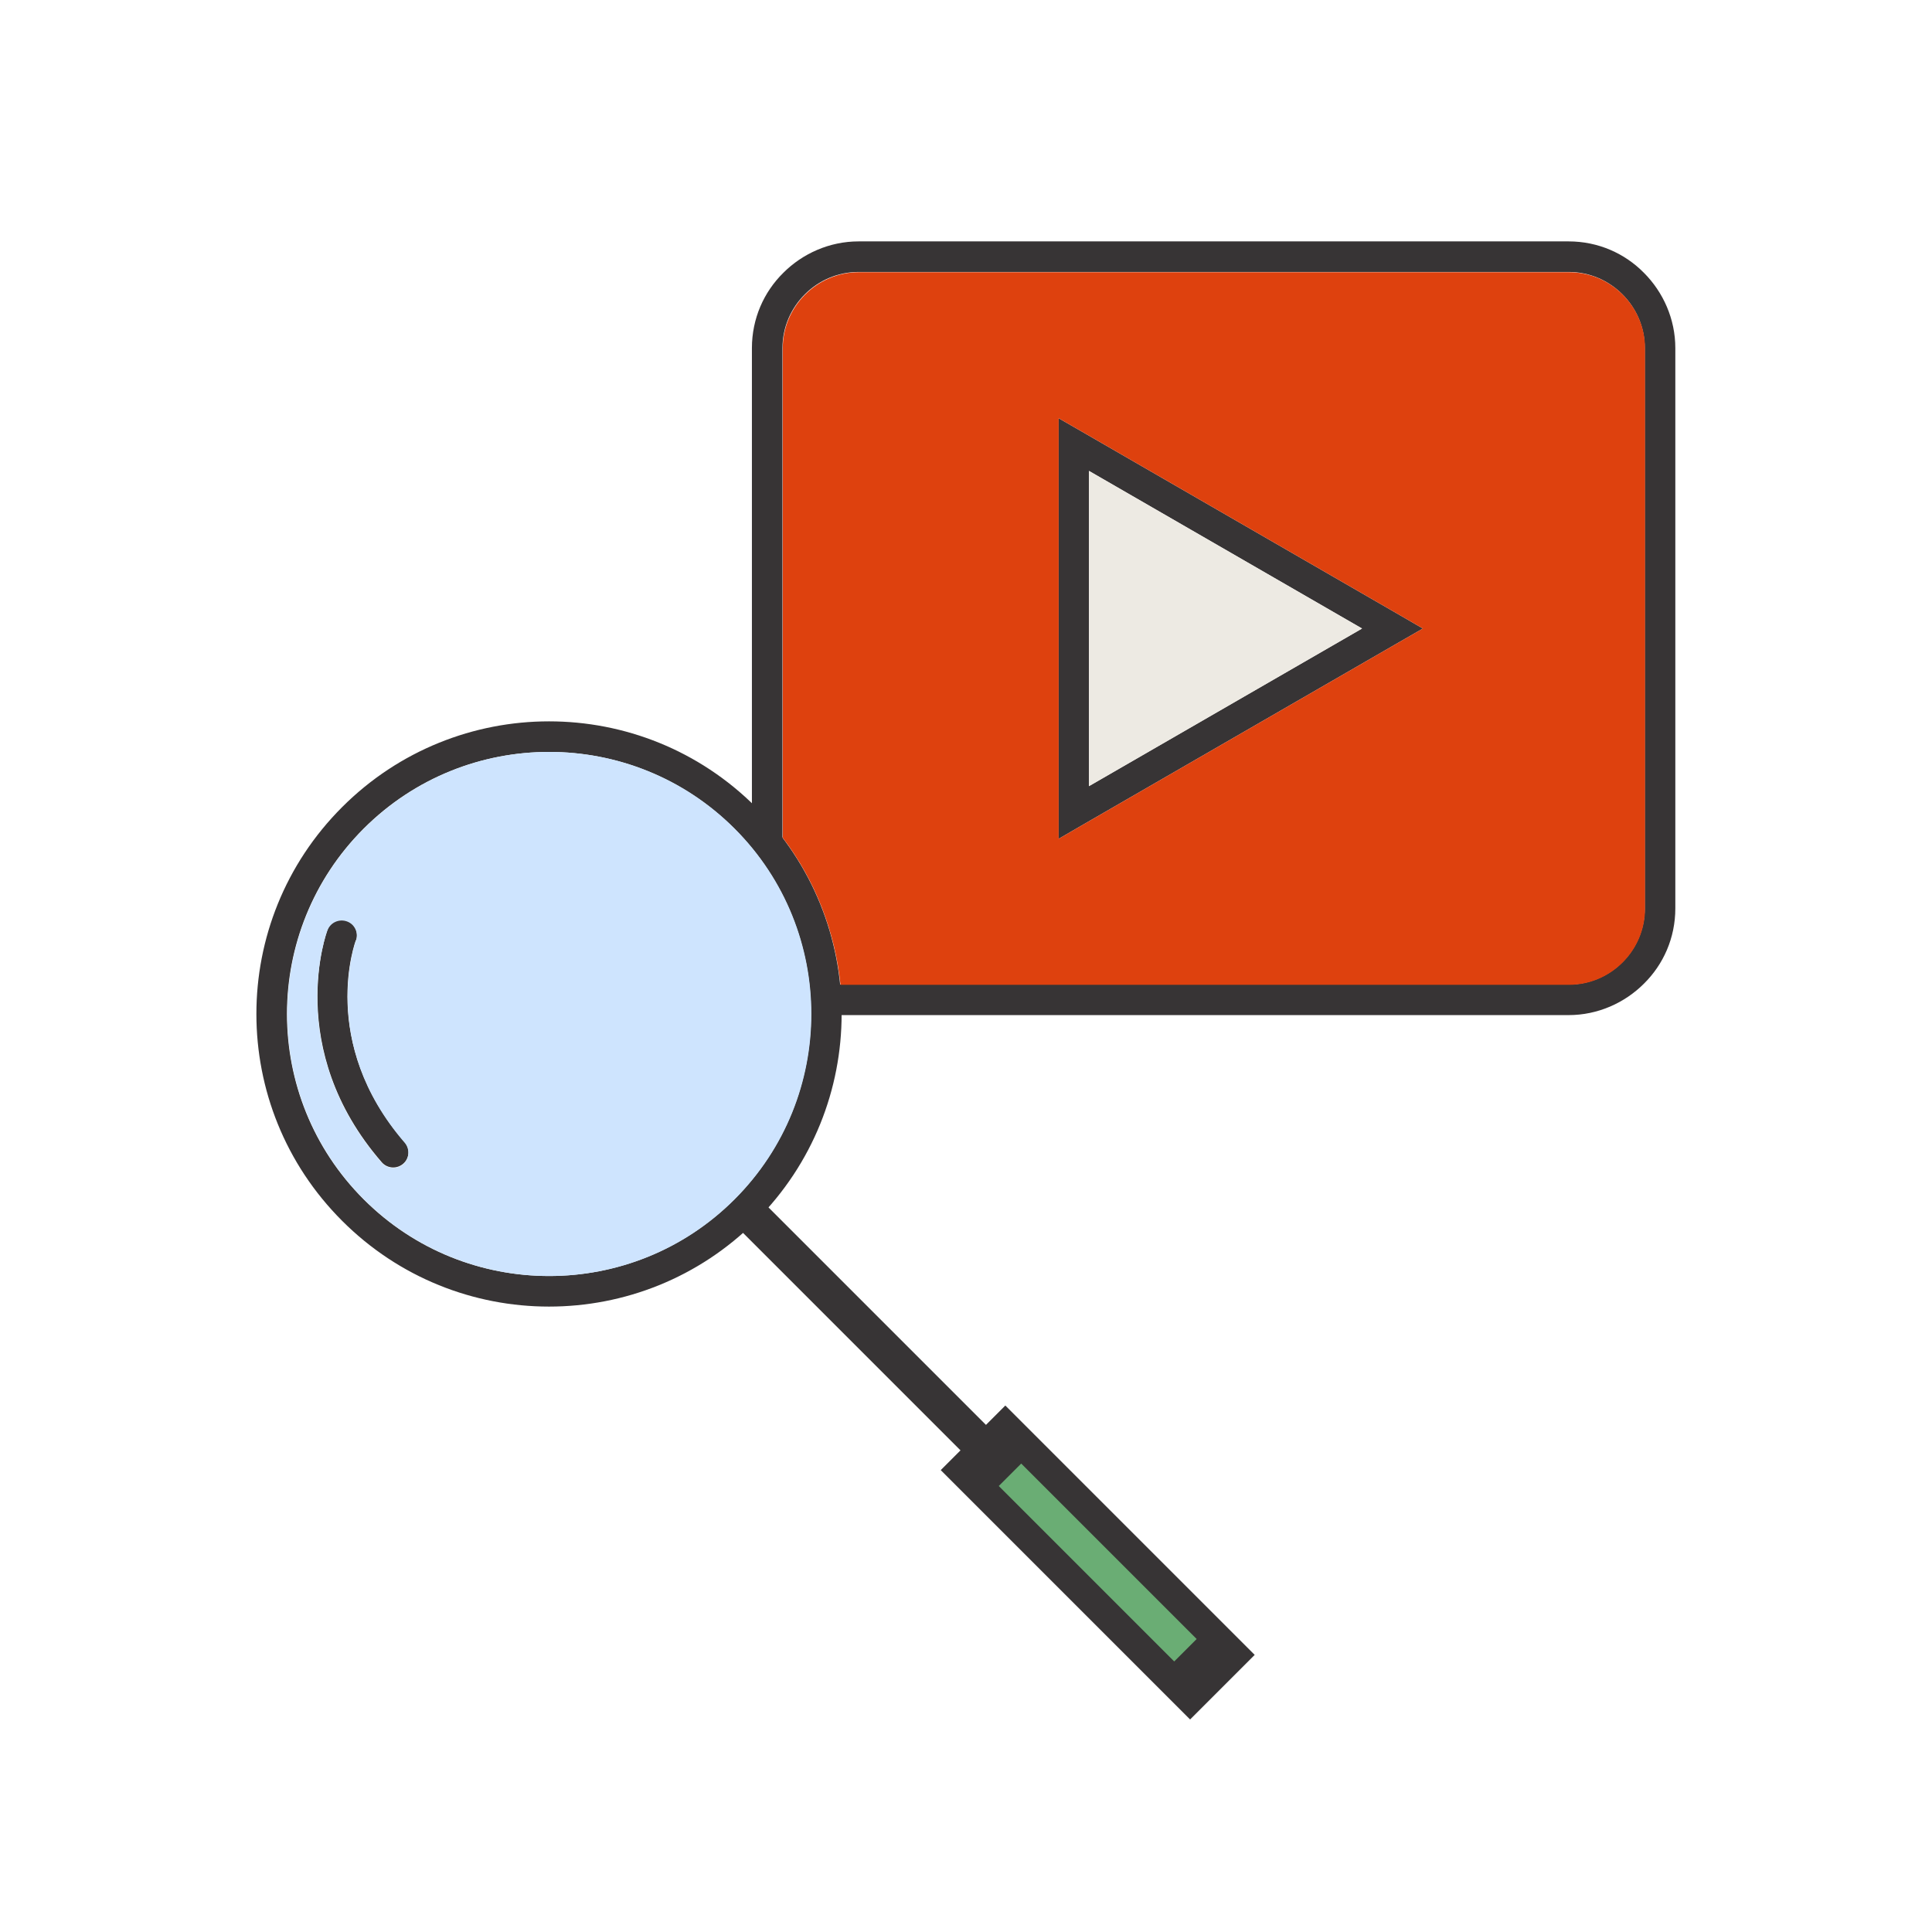 <svg xmlns="http://www.w3.org/2000/svg" width="655.359" height="655.359" fill-rule="evenodd" clip-rule="evenodd" viewBox="0 0 6.827 6.827" id="youtube-search"><polygon fill="#6b809b" points="3.427 5.223 4.177 5.973 4.331 5.82 3.58 5.07 3.549 5.101 3.582 5.133 3.492 5.223 3.459 5.191"></polygon><path fill="#373435" fill-rule="nonzero" d="M3.034 0.853l2.509 0c0.104,0 0.198,0.042 0.266,0.111 0.068,0.068 0.111,0.163 0.111,0.266l0 1.98c0,0.104 -0.042,0.198 -0.111,0.266 -0.068,0.068 -0.163,0.111 -0.266,0.111l-2.623 0c0,-0.036 -0.001,-0.072 -0.005,-0.108l2.628 0c0.074,0 0.141,-0.03 0.19,-0.079 0.049,-0.049 0.079,-0.116 0.079,-0.19l0 -1.98c0,-0.074 -0.03,-0.141 -0.079,-0.19 -0.049,-0.049 -0.116,-0.079 -0.19,-0.079l-2.509 0c-0.074,0 -0.141,0.03 -0.19,0.079 -0.049,0.049 -0.079,0.116 -0.079,0.19l0 1.779c-0.034,-0.035 -0.07,-0.068 -0.108,-0.099l0 -1.68c0,-0.104 0.042,-0.198 0.111,-0.266 0.068,-0.068 0.163,-0.111 0.266,-0.111z"></path><path fill="#373435" fill-rule="nonzero" d="M3.848 1.664l7.87402e-006 1.114 0.965 -0.557 -0.965 -0.557zm-0.107 1.207l-7.87402e-006 -1.3 -3.93701e-006 -0.093 0.08 0.046 1.126 0.65 0.081 0.047 -0.08 0.046 -1.126 0.65 -0.081 0.047 0 -0.093z"></path><polygon fill="#373435" fill-rule="nonzero" points="2.679 4.23 3.582 5.133 3.492 5.223 2.589 4.32"></polygon><rect width=".221" height=".615" fill="#6aad74" stroke="#373435" stroke-width=".107" transform="rotate(-45 8.018 -1.525)scale(.984 1.726)"></rect><path fill="#373435" fill-rule="nonzero" d="M2.595 4.238c0.181,-0.181 0.271,-0.418 0.271,-0.655 0,-0.237 -0.09,-0.474 -0.271,-0.655 -0.181,-0.181 -0.418,-0.271 -0.655,-0.271 -0.237,0 -0.474,0.09 -0.655,0.271 -0.181,0.181 -0.271,0.418 -0.271,0.655 0,0.237 0.09,0.474 0.271,0.655 0.181,0.181 0.418,0.271 0.655,0.271 0.237,0 0.474,-0.09 0.655,-0.271zm0.379 -0.655c0,0.265 -0.101,0.529 -0.303,0.731 -0.202,0.202 -0.466,0.303 -0.731,0.303 -0.265,0 -0.529,-0.101 -0.731,-0.303 -0.202,-0.202 -0.303,-0.466 -0.303,-0.731 0,-0.265 0.101,-0.529 0.303,-0.731 0.202,-0.202 0.467,-0.303 0.731,-0.303 0.265,0 0.529,0.101 0.731,0.303 0.202,0.202 0.303,0.466 0.303,0.731z"></path><path fill="#373435" fill-rule="nonzero" d="M1.258 3.323c0.01,-0.028 -0.004,-0.059 -0.032,-0.069 -0.028,-0.01 -0.059,0.004 -0.069,0.032 -0,0.001 -0.157,0.419 0.192,0.821 0.019,0.022 0.053,0.025 0.076,0.005 0.022,-0.019 0.025,-0.053 0.005,-0.076 -0.308,-0.355 -0.173,-0.713 -0.172,-0.715z"></path><path fill="#cee4fe" d="M1.258 3.323c-0,0.001 -0.135,0.36 0.172,0.715 0.019,0.022 0.017,0.056 -0.005,0.076 -0.022,0.019 -0.056,0.017 -0.076,-0.005 -0.35,-0.403 -0.193,-0.82 -0.192,-0.821 0.01,-0.028 0.041,-0.042 0.069,-0.032 0.028,0.01 0.042,0.041 0.032,0.069zm0.028 -0.395c-0.181,0.181 -0.271,0.418 -0.271,0.655 0,0.237 0.09,0.474 0.271,0.655 0.181,0.181 0.418,0.271 0.655,0.271 0.237,0 0.474,-0.09 0.655,-0.271 0.181,-0.181 0.271,-0.418 0.271,-0.655 0,-0.237 -0.09,-0.474 -0.271,-0.655 -0.181,-0.181 -0.418,-0.271 -0.655,-0.271 -0.237,0 -0.474,0.09 -0.655,0.271z"></path><path fill="#de410e" d="M2.765 2.959c0.118,0.155 0.186,0.336 0.205,0.521l2.574 0c0.074,0 0.141,-0.03 0.19,-0.079 0.049,-0.049 0.079,-0.116 0.079,-0.19l0 -1.98c0,-0.074 -0.03,-0.141 -0.079,-0.19 -0.049,-0.049 -0.116,-0.079 -0.19,-0.079l-2.509 0c-0.074,0 -0.141,0.03 -0.19,0.079 -0.049,0.049 -0.079,0.116 -0.079,0.19l0 1.728zm2.183 -0.692l-1.126 0.65 -0.081 0.047 0 -0.093 -7.87402e-006 -1.3 -3.93701e-006 -0.093 0.08 0.046 1.126 0.65 0.081 0.047 -0.08 0.046z"></path><polygon fill="#edeae3" points="3.848 1.664 3.848 2.778 4.813 2.221"></polygon><rect width="6.827" height="6.827" fill="none"></rect></svg>